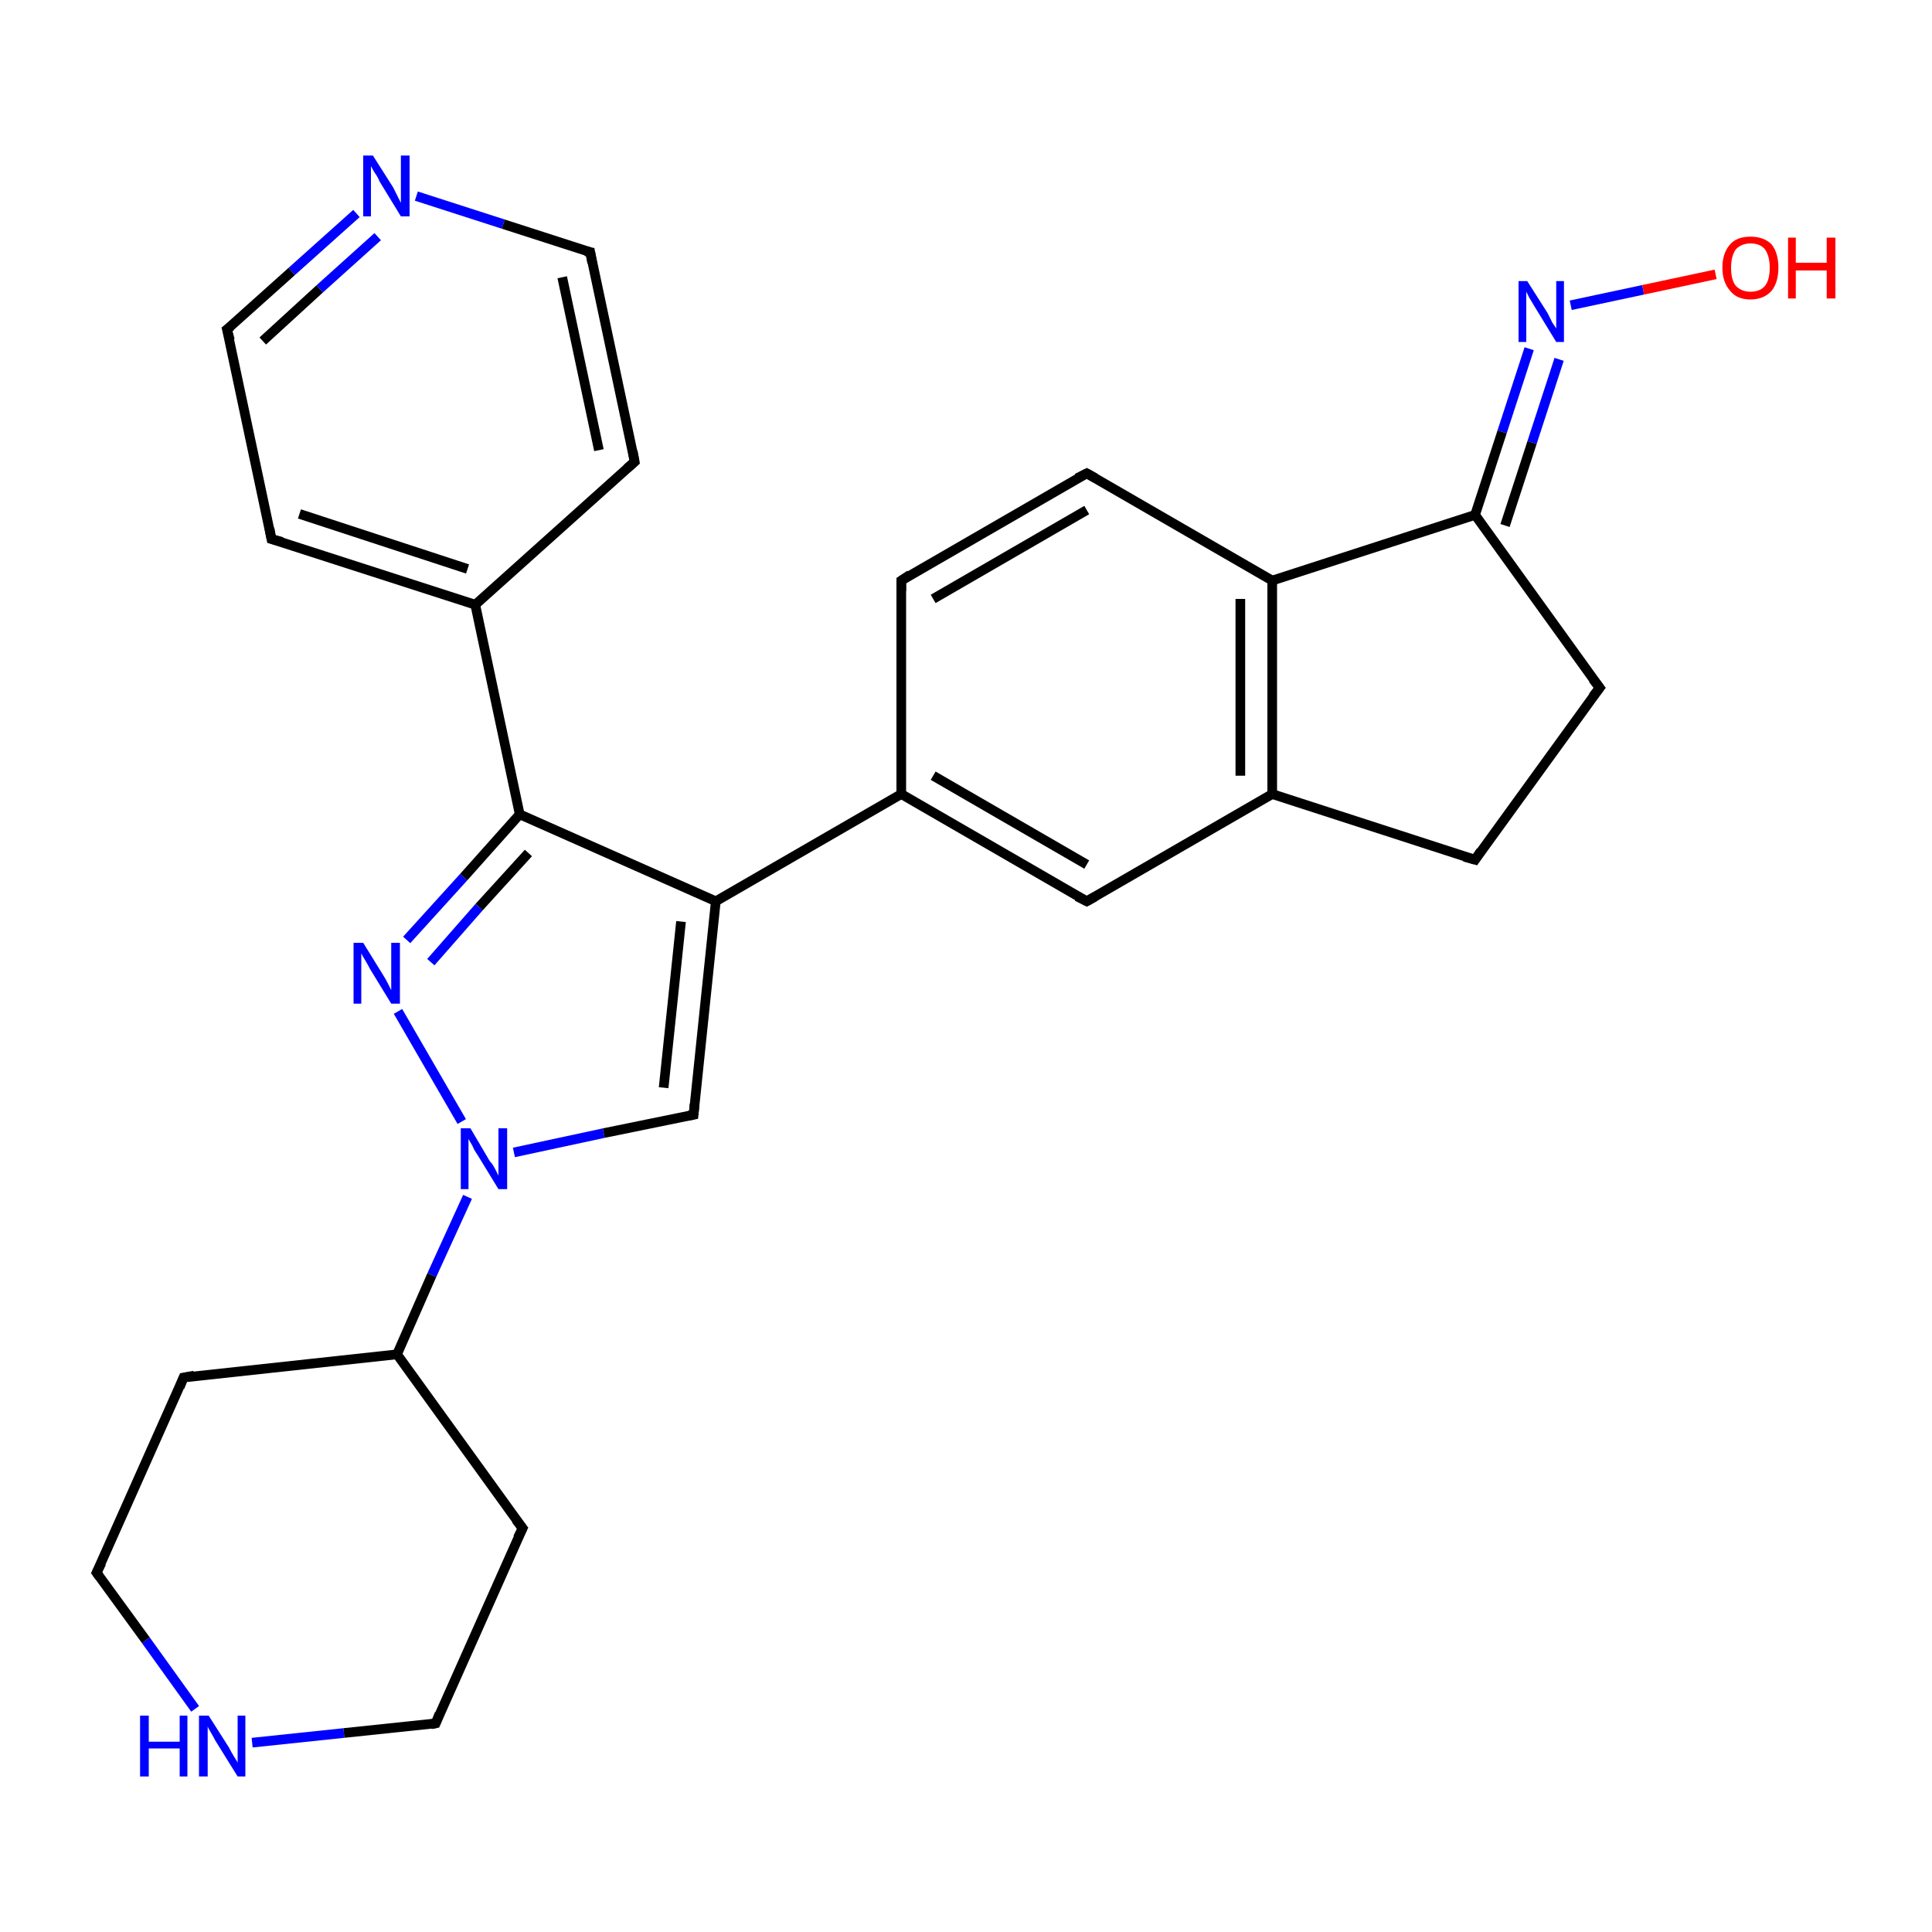 <?xml version='1.0' encoding='iso-8859-1'?>
<svg version='1.1' baseProfile='full'
              xmlns='http://www.w3.org/2000/svg'
                      xmlns:rdkit='http://www.rdkit.org/xml'
                      xmlns:xlink='http://www.w3.org/1999/xlink'
                  xml:space='preserve'
width='200px' height='200px' viewBox='0 0 200 200'>
<!-- END OF HEADER -->
<rect style='opacity:1.0;fill:#FFFFFF;stroke:none' width='200.0' height='200.0' x='0.0' y='0.0'> </rect>
<path class='bond-0 atom-1 atom-0' d='M 48.4,123.9 L 44.7,132.0' style='fill:none;fill-rule:evenodd;stroke:#0000FF;stroke-width:1.0px;stroke-linecap:butt;stroke-linejoin:miter;stroke-opacity:1' />
<path class='bond-0 atom-1 atom-0' d='M 44.7,132.0 L 41.1,140.2' style='fill:none;fill-rule:evenodd;stroke:#000000;stroke-width:1.0px;stroke-linecap:butt;stroke-linejoin:miter;stroke-opacity:1' />
<path class='bond-1 atom-1 atom-14' d='M 53.2,119.3 L 62.5,117.3' style='fill:none;fill-rule:evenodd;stroke:#0000FF;stroke-width:1.0px;stroke-linecap:butt;stroke-linejoin:miter;stroke-opacity:1' />
<path class='bond-1 atom-1 atom-14' d='M 62.5,117.3 L 71.8,115.4' style='fill:none;fill-rule:evenodd;stroke:#000000;stroke-width:1.0px;stroke-linecap:butt;stroke-linejoin:miter;stroke-opacity:1' />
<path class='bond-2 atom-3 atom-2' d='M 93.3,60.1 L 112.5,49.0' style='fill:none;fill-rule:evenodd;stroke:#000000;stroke-width:1.0px;stroke-linecap:butt;stroke-linejoin:miter;stroke-opacity:1' />
<path class='bond-2 atom-3 atom-2' d='M 96.6,62.0 L 112.5,52.8' style='fill:none;fill-rule:evenodd;stroke:#000000;stroke-width:1.0px;stroke-linecap:butt;stroke-linejoin:miter;stroke-opacity:1' />
<path class='bond-3 atom-4 atom-3' d='M 93.3,82.2 L 93.3,60.1' style='fill:none;fill-rule:evenodd;stroke:#000000;stroke-width:1.0px;stroke-linecap:butt;stroke-linejoin:miter;stroke-opacity:1' />
<path class='bond-4 atom-5 atom-6' d='M 112.5,93.3 L 131.7,82.2' style='fill:none;fill-rule:evenodd;stroke:#000000;stroke-width:1.0px;stroke-linecap:butt;stroke-linejoin:miter;stroke-opacity:1' />
<path class='bond-5 atom-5 atom-4' d='M 112.5,93.3 L 93.3,82.2' style='fill:none;fill-rule:evenodd;stroke:#000000;stroke-width:1.0px;stroke-linecap:butt;stroke-linejoin:miter;stroke-opacity:1' />
<path class='bond-5 atom-5 atom-4' d='M 112.5,89.5 L 96.6,80.3' style='fill:none;fill-rule:evenodd;stroke:#000000;stroke-width:1.0px;stroke-linecap:butt;stroke-linejoin:miter;stroke-opacity:1' />
<path class='bond-6 atom-6 atom-7' d='M 131.7,82.2 L 131.7,60.1' style='fill:none;fill-rule:evenodd;stroke:#000000;stroke-width:1.0px;stroke-linecap:butt;stroke-linejoin:miter;stroke-opacity:1' />
<path class='bond-6 atom-6 atom-7' d='M 128.4,80.3 L 128.4,62.0' style='fill:none;fill-rule:evenodd;stroke:#000000;stroke-width:1.0px;stroke-linecap:butt;stroke-linejoin:miter;stroke-opacity:1' />
<path class='bond-7 atom-7 atom-25' d='M 131.7,60.1 L 152.7,53.3' style='fill:none;fill-rule:evenodd;stroke:#000000;stroke-width:1.0px;stroke-linecap:butt;stroke-linejoin:miter;stroke-opacity:1' />
<path class='bond-8 atom-7 atom-2' d='M 131.7,60.1 L 112.5,49.0' style='fill:none;fill-rule:evenodd;stroke:#000000;stroke-width:1.0px;stroke-linecap:butt;stroke-linejoin:miter;stroke-opacity:1' />
<path class='bond-9 atom-9 atom-19' d='M 42.1,97.3 L 48.0,90.8' style='fill:none;fill-rule:evenodd;stroke:#0000FF;stroke-width:1.0px;stroke-linecap:butt;stroke-linejoin:miter;stroke-opacity:1' />
<path class='bond-9 atom-9 atom-19' d='M 48.0,90.8 L 53.8,84.3' style='fill:none;fill-rule:evenodd;stroke:#000000;stroke-width:1.0px;stroke-linecap:butt;stroke-linejoin:miter;stroke-opacity:1' />
<path class='bond-9 atom-9 atom-19' d='M 44.6,99.6 L 49.6,93.9' style='fill:none;fill-rule:evenodd;stroke:#0000FF;stroke-width:1.0px;stroke-linecap:butt;stroke-linejoin:miter;stroke-opacity:1' />
<path class='bond-9 atom-9 atom-19' d='M 49.6,93.9 L 54.7,88.3' style='fill:none;fill-rule:evenodd;stroke:#000000;stroke-width:1.0px;stroke-linecap:butt;stroke-linejoin:miter;stroke-opacity:1' />
<path class='bond-10 atom-9 atom-1' d='M 41.2,104.7 L 47.8,116.1' style='fill:none;fill-rule:evenodd;stroke:#0000FF;stroke-width:1.0px;stroke-linecap:butt;stroke-linejoin:miter;stroke-opacity:1' />
<path class='bond-11 atom-10 atom-8' d='M 61.1,26.1 L 65.7,47.8' style='fill:none;fill-rule:evenodd;stroke:#000000;stroke-width:1.0px;stroke-linecap:butt;stroke-linejoin:miter;stroke-opacity:1' />
<path class='bond-11 atom-10 atom-8' d='M 58.2,28.7 L 62.0,46.6' style='fill:none;fill-rule:evenodd;stroke:#000000;stroke-width:1.0px;stroke-linecap:butt;stroke-linejoin:miter;stroke-opacity:1' />
<path class='bond-12 atom-11 atom-13' d='M 23.5,34.1 L 28.1,55.8' style='fill:none;fill-rule:evenodd;stroke:#000000;stroke-width:1.0px;stroke-linecap:butt;stroke-linejoin:miter;stroke-opacity:1' />
<path class='bond-13 atom-11 atom-20' d='M 23.5,34.1 L 30.2,28.1' style='fill:none;fill-rule:evenodd;stroke:#000000;stroke-width:1.0px;stroke-linecap:butt;stroke-linejoin:miter;stroke-opacity:1' />
<path class='bond-13 atom-11 atom-20' d='M 30.2,28.1 L 36.9,22.1' style='fill:none;fill-rule:evenodd;stroke:#0000FF;stroke-width:1.0px;stroke-linecap:butt;stroke-linejoin:miter;stroke-opacity:1' />
<path class='bond-13 atom-11 atom-20' d='M 27.2,35.3 L 33.1,29.9' style='fill:none;fill-rule:evenodd;stroke:#000000;stroke-width:1.0px;stroke-linecap:butt;stroke-linejoin:miter;stroke-opacity:1' />
<path class='bond-13 atom-11 atom-20' d='M 33.1,29.9 L 39.1,24.5' style='fill:none;fill-rule:evenodd;stroke:#0000FF;stroke-width:1.0px;stroke-linecap:butt;stroke-linejoin:miter;stroke-opacity:1' />
<path class='bond-14 atom-13 atom-15' d='M 28.1,55.8 L 49.2,62.6' style='fill:none;fill-rule:evenodd;stroke:#000000;stroke-width:1.0px;stroke-linecap:butt;stroke-linejoin:miter;stroke-opacity:1' />
<path class='bond-14 atom-13 atom-15' d='M 31.0,53.2 L 48.4,58.9' style='fill:none;fill-rule:evenodd;stroke:#000000;stroke-width:1.0px;stroke-linecap:butt;stroke-linejoin:miter;stroke-opacity:1' />
<path class='bond-15 atom-15 atom-19' d='M 49.2,62.6 L 53.8,84.3' style='fill:none;fill-rule:evenodd;stroke:#000000;stroke-width:1.0px;stroke-linecap:butt;stroke-linejoin:miter;stroke-opacity:1' />
<path class='bond-16 atom-15 atom-8' d='M 49.2,62.6 L 65.7,47.8' style='fill:none;fill-rule:evenodd;stroke:#000000;stroke-width:1.0px;stroke-linecap:butt;stroke-linejoin:miter;stroke-opacity:1' />
<path class='bond-17 atom-16 atom-14' d='M 74.1,93.3 L 71.8,115.4' style='fill:none;fill-rule:evenodd;stroke:#000000;stroke-width:1.0px;stroke-linecap:butt;stroke-linejoin:miter;stroke-opacity:1' />
<path class='bond-17 atom-16 atom-14' d='M 70.5,95.4 L 68.7,112.6' style='fill:none;fill-rule:evenodd;stroke:#000000;stroke-width:1.0px;stroke-linecap:butt;stroke-linejoin:miter;stroke-opacity:1' />
<path class='bond-18 atom-16 atom-4' d='M 74.1,93.3 L 93.3,82.2' style='fill:none;fill-rule:evenodd;stroke:#000000;stroke-width:1.0px;stroke-linecap:butt;stroke-linejoin:miter;stroke-opacity:1' />
<path class='bond-19 atom-17 atom-18' d='M 19.0,142.6 L 10.0,162.8' style='fill:none;fill-rule:evenodd;stroke:#000000;stroke-width:1.0px;stroke-linecap:butt;stroke-linejoin:miter;stroke-opacity:1' />
<path class='bond-20 atom-17 atom-0' d='M 19.0,142.6 L 41.1,140.2' style='fill:none;fill-rule:evenodd;stroke:#000000;stroke-width:1.0px;stroke-linecap:butt;stroke-linejoin:miter;stroke-opacity:1' />
<path class='bond-21 atom-19 atom-16' d='M 53.8,84.3 L 74.1,93.3' style='fill:none;fill-rule:evenodd;stroke:#000000;stroke-width:1.0px;stroke-linecap:butt;stroke-linejoin:miter;stroke-opacity:1' />
<path class='bond-22 atom-20 atom-10' d='M 43.1,20.3 L 52.1,23.2' style='fill:none;fill-rule:evenodd;stroke:#0000FF;stroke-width:1.0px;stroke-linecap:butt;stroke-linejoin:miter;stroke-opacity:1' />
<path class='bond-22 atom-20 atom-10' d='M 52.1,23.2 L 61.1,26.1' style='fill:none;fill-rule:evenodd;stroke:#000000;stroke-width:1.0px;stroke-linecap:butt;stroke-linejoin:miter;stroke-opacity:1' />
<path class='bond-23 atom-21 atom-12' d='M 26.1,180.4 L 35.6,179.4' style='fill:none;fill-rule:evenodd;stroke:#0000FF;stroke-width:1.0px;stroke-linecap:butt;stroke-linejoin:miter;stroke-opacity:1' />
<path class='bond-23 atom-21 atom-12' d='M 35.6,179.4 L 45.1,178.4' style='fill:none;fill-rule:evenodd;stroke:#000000;stroke-width:1.0px;stroke-linecap:butt;stroke-linejoin:miter;stroke-opacity:1' />
<path class='bond-24 atom-21 atom-18' d='M 20.2,176.9 L 15.1,169.8' style='fill:none;fill-rule:evenodd;stroke:#0000FF;stroke-width:1.0px;stroke-linecap:butt;stroke-linejoin:miter;stroke-opacity:1' />
<path class='bond-24 atom-21 atom-18' d='M 15.1,169.8 L 10.0,162.8' style='fill:none;fill-rule:evenodd;stroke:#000000;stroke-width:1.0px;stroke-linecap:butt;stroke-linejoin:miter;stroke-opacity:1' />
<path class='bond-25 atom-22 atom-12' d='M 54.1,158.2 L 45.1,178.4' style='fill:none;fill-rule:evenodd;stroke:#000000;stroke-width:1.0px;stroke-linecap:butt;stroke-linejoin:miter;stroke-opacity:1' />
<path class='bond-26 atom-22 atom-0' d='M 54.1,158.2 L 41.1,140.2' style='fill:none;fill-rule:evenodd;stroke:#000000;stroke-width:1.0px;stroke-linecap:butt;stroke-linejoin:miter;stroke-opacity:1' />
<path class='bond-27 atom-23 atom-6' d='M 152.7,89.0 L 131.7,82.2' style='fill:none;fill-rule:evenodd;stroke:#000000;stroke-width:1.0px;stroke-linecap:butt;stroke-linejoin:miter;stroke-opacity:1' />
<path class='bond-28 atom-23 atom-24' d='M 152.7,89.0 L 165.6,71.2' style='fill:none;fill-rule:evenodd;stroke:#000000;stroke-width:1.0px;stroke-linecap:butt;stroke-linejoin:miter;stroke-opacity:1' />
<path class='bond-29 atom-24 atom-25' d='M 165.6,71.2 L 152.7,53.3' style='fill:none;fill-rule:evenodd;stroke:#000000;stroke-width:1.0px;stroke-linecap:butt;stroke-linejoin:miter;stroke-opacity:1' />
<path class='bond-30 atom-25 atom-26' d='M 152.7,53.3 L 155.5,44.7' style='fill:none;fill-rule:evenodd;stroke:#000000;stroke-width:1.0px;stroke-linecap:butt;stroke-linejoin:miter;stroke-opacity:1' />
<path class='bond-30 atom-25 atom-26' d='M 155.5,44.7 L 158.3,36.1' style='fill:none;fill-rule:evenodd;stroke:#0000FF;stroke-width:1.0px;stroke-linecap:butt;stroke-linejoin:miter;stroke-opacity:1' />
<path class='bond-30 atom-25 atom-26' d='M 155.8,54.4 L 158.6,45.8' style='fill:none;fill-rule:evenodd;stroke:#000000;stroke-width:1.0px;stroke-linecap:butt;stroke-linejoin:miter;stroke-opacity:1' />
<path class='bond-30 atom-25 atom-26' d='M 158.6,45.8 L 161.4,37.2' style='fill:none;fill-rule:evenodd;stroke:#0000FF;stroke-width:1.0px;stroke-linecap:butt;stroke-linejoin:miter;stroke-opacity:1' />
<path class='bond-31 atom-26 atom-27' d='M 162.6,31.6 L 170.1,30.0' style='fill:none;fill-rule:evenodd;stroke:#0000FF;stroke-width:1.0px;stroke-linecap:butt;stroke-linejoin:miter;stroke-opacity:1' />
<path class='bond-31 atom-26 atom-27' d='M 170.1,30.0 L 177.6,28.4' style='fill:none;fill-rule:evenodd;stroke:#FF0000;stroke-width:1.0px;stroke-linecap:butt;stroke-linejoin:miter;stroke-opacity:1' />
<path d='M 111.5,49.5 L 112.5,49.0 L 113.4,49.5' style='fill:none;stroke:#000000;stroke-width:1.0px;stroke-linecap:butt;stroke-linejoin:miter;stroke-opacity:1;' />
<path d='M 94.2,59.5 L 93.3,60.1 L 93.3,61.2' style='fill:none;stroke:#000000;stroke-width:1.0px;stroke-linecap:butt;stroke-linejoin:miter;stroke-opacity:1;' />
<path d='M 113.4,92.8 L 112.5,93.3 L 111.5,92.8' style='fill:none;stroke:#000000;stroke-width:1.0px;stroke-linecap:butt;stroke-linejoin:miter;stroke-opacity:1;' />
<path d='M 65.5,46.7 L 65.7,47.8 L 64.9,48.5' style='fill:none;stroke:#000000;stroke-width:1.0px;stroke-linecap:butt;stroke-linejoin:miter;stroke-opacity:1;' />
<path d='M 61.3,27.2 L 61.1,26.1 L 60.6,26.0' style='fill:none;stroke:#000000;stroke-width:1.0px;stroke-linecap:butt;stroke-linejoin:miter;stroke-opacity:1;' />
<path d='M 23.8,35.2 L 23.5,34.1 L 23.9,33.8' style='fill:none;stroke:#000000;stroke-width:1.0px;stroke-linecap:butt;stroke-linejoin:miter;stroke-opacity:1;' />
<path d='M 44.6,178.5 L 45.1,178.4 L 45.5,177.4' style='fill:none;stroke:#000000;stroke-width:1.0px;stroke-linecap:butt;stroke-linejoin:miter;stroke-opacity:1;' />
<path d='M 27.9,54.7 L 28.1,55.8 L 29.2,56.1' style='fill:none;stroke:#000000;stroke-width:1.0px;stroke-linecap:butt;stroke-linejoin:miter;stroke-opacity:1;' />
<path d='M 71.3,115.5 L 71.8,115.4 L 71.9,114.3' style='fill:none;stroke:#000000;stroke-width:1.0px;stroke-linecap:butt;stroke-linejoin:miter;stroke-opacity:1;' />
<path d='M 18.6,143.6 L 19.0,142.6 L 20.1,142.4' style='fill:none;stroke:#000000;stroke-width:1.0px;stroke-linecap:butt;stroke-linejoin:miter;stroke-opacity:1;' />
<path d='M 10.5,161.8 L 10.0,162.8 L 10.3,163.2' style='fill:none;stroke:#000000;stroke-width:1.0px;stroke-linecap:butt;stroke-linejoin:miter;stroke-opacity:1;' />
<path d='M 53.6,159.2 L 54.1,158.2 L 53.4,157.3' style='fill:none;stroke:#000000;stroke-width:1.0px;stroke-linecap:butt;stroke-linejoin:miter;stroke-opacity:1;' />
<path d='M 151.6,88.7 L 152.7,89.0 L 153.3,88.1' style='fill:none;stroke:#000000;stroke-width:1.0px;stroke-linecap:butt;stroke-linejoin:miter;stroke-opacity:1;' />
<path d='M 164.9,72.1 L 165.6,71.2 L 164.9,70.3' style='fill:none;stroke:#000000;stroke-width:1.0px;stroke-linecap:butt;stroke-linejoin:miter;stroke-opacity:1;' />
<path class='atom-1' d='M 48.7 116.8
L 50.7 120.2
Q 51.0 120.5, 51.3 121.1
Q 51.6 121.7, 51.6 121.7
L 51.6 116.8
L 52.5 116.8
L 52.5 123.1
L 51.6 123.1
L 49.4 119.5
Q 49.1 119.1, 48.9 118.6
Q 48.6 118.1, 48.5 117.9
L 48.5 123.1
L 47.7 123.1
L 47.7 116.8
L 48.7 116.8
' fill='#0000FF'/>
<path class='atom-9' d='M 37.6 97.6
L 39.7 101.0
Q 39.9 101.3, 40.2 101.9
Q 40.5 102.5, 40.5 102.5
L 40.5 97.6
L 41.4 97.6
L 41.4 103.9
L 40.5 103.9
L 38.3 100.3
Q 38.1 99.9, 37.8 99.4
Q 37.5 98.9, 37.4 98.7
L 37.4 103.9
L 36.6 103.9
L 36.6 97.6
L 37.6 97.6
' fill='#0000FF'/>
<path class='atom-20' d='M 38.6 16.1
L 40.7 19.4
Q 40.9 19.8, 41.2 20.4
Q 41.5 21.0, 41.5 21.0
L 41.5 16.1
L 42.4 16.1
L 42.4 22.4
L 41.5 22.4
L 39.3 18.8
Q 39.1 18.3, 38.8 17.9
Q 38.5 17.4, 38.4 17.2
L 38.4 22.4
L 37.6 22.4
L 37.6 16.1
L 38.6 16.1
' fill='#0000FF'/>
<path class='atom-21' d='M 14.5 177.6
L 15.4 177.6
L 15.4 180.3
L 18.6 180.3
L 18.6 177.6
L 19.4 177.6
L 19.4 183.9
L 18.6 183.9
L 18.6 181.0
L 15.4 181.0
L 15.4 183.9
L 14.5 183.9
L 14.5 177.6
' fill='#0000FF'/>
<path class='atom-21' d='M 21.6 177.6
L 23.7 180.9
Q 23.9 181.3, 24.2 181.8
Q 24.6 182.4, 24.6 182.5
L 24.6 177.6
L 25.4 177.6
L 25.4 183.9
L 24.6 183.9
L 22.3 180.2
Q 22.1 179.8, 21.8 179.3
Q 21.5 178.8, 21.5 178.7
L 21.5 183.9
L 20.6 183.9
L 20.6 177.6
L 21.6 177.6
' fill='#0000FF'/>
<path class='atom-26' d='M 158.1 29.1
L 160.2 32.4
Q 160.4 32.8, 160.7 33.4
Q 161.1 34.0, 161.1 34.0
L 161.1 29.1
L 161.9 29.1
L 161.9 35.4
L 161.1 35.4
L 158.9 31.8
Q 158.6 31.3, 158.3 30.8
Q 158.1 30.4, 158.0 30.2
L 158.0 35.4
L 157.2 35.4
L 157.2 29.1
L 158.1 29.1
' fill='#0000FF'/>
<path class='atom-27' d='M 178.3 27.7
Q 178.3 26.2, 179.1 25.3
Q 179.8 24.5, 181.2 24.5
Q 182.6 24.5, 183.4 25.3
Q 184.1 26.2, 184.1 27.7
Q 184.1 29.2, 183.4 30.1
Q 182.6 31.0, 181.2 31.0
Q 179.8 31.0, 179.1 30.1
Q 178.3 29.2, 178.3 27.7
M 181.2 30.2
Q 182.2 30.2, 182.7 29.6
Q 183.2 29.0, 183.2 27.7
Q 183.2 26.5, 182.7 25.8
Q 182.2 25.2, 181.2 25.2
Q 180.3 25.2, 179.7 25.8
Q 179.2 26.5, 179.2 27.7
Q 179.2 29.0, 179.7 29.6
Q 180.3 30.2, 181.2 30.2
' fill='#FF0000'/>
<path class='atom-27' d='M 185.1 24.6
L 185.9 24.6
L 185.9 27.2
L 189.1 27.2
L 189.1 24.6
L 190.0 24.6
L 190.0 30.9
L 189.1 30.9
L 189.1 28.0
L 185.9 28.0
L 185.9 30.9
L 185.1 30.9
L 185.1 24.6
' fill='#FF0000'/>
</svg>
